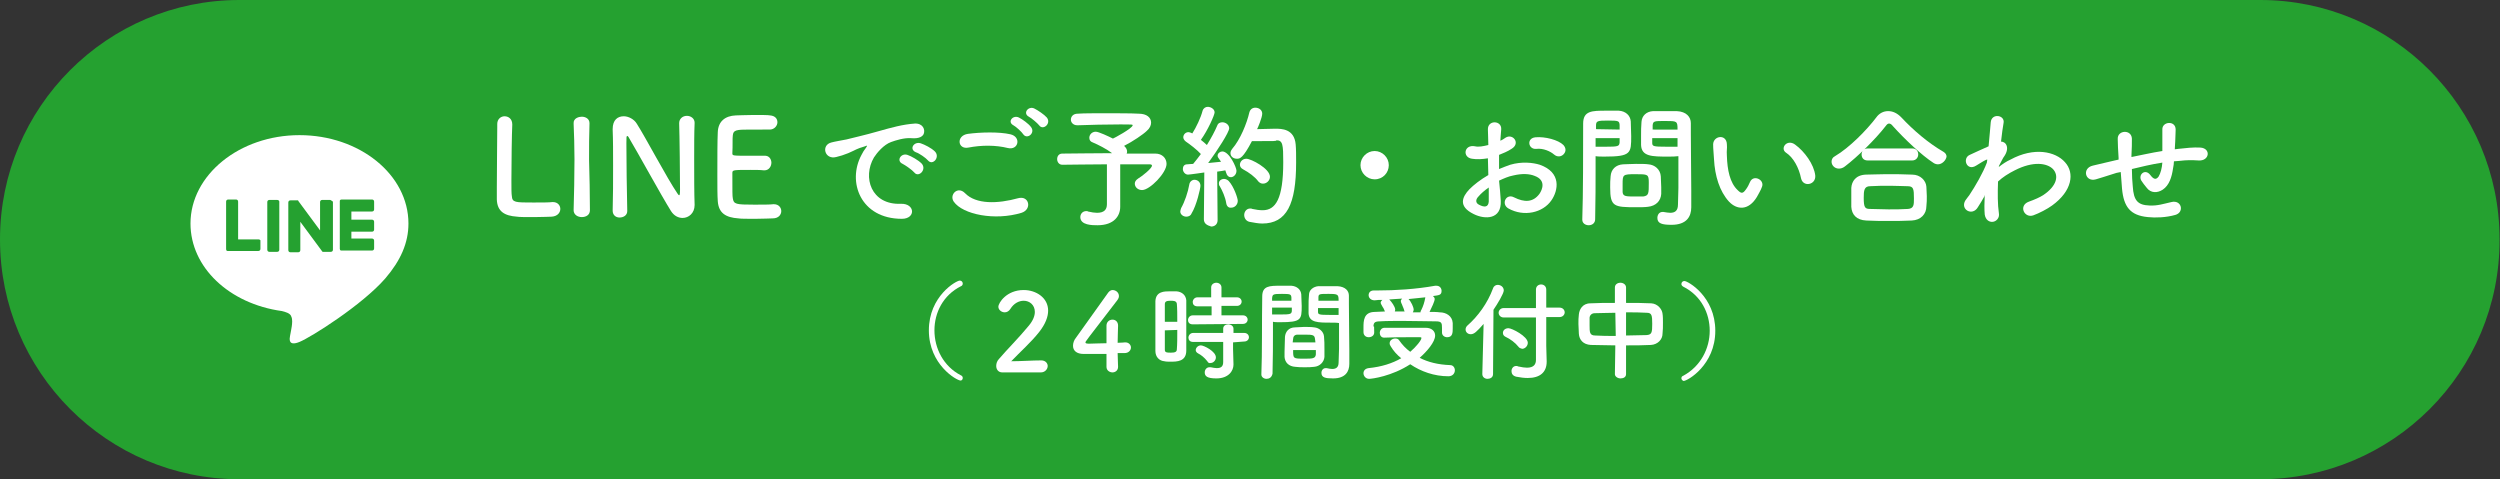 <?xml version="1.0" encoding="utf-8"?>
<!-- Generator: Adobe Illustrator 25.1.0, SVG Export Plug-In . SVG Version: 6.00 Build 0)  -->
<svg version="1.1" id="レイヤー_1" xmlns="http://www.w3.org/2000/svg" xmlns:xlink="http://www.w3.org/1999/xlink" x="0px"
	 y="0px" width="582.7px" height="111.7px" viewBox="0 0 582.7 111.7" style="enable-background:new 0 0 582.7 111.7;" xml:space="preserve">
<rect x="0" y="0" width="582.7" height="111.7" fill="#333333" stroke="none"/>
<style type="text/css">
	.st0{fill:#25A130;}
	.st1{fill:#FFFFFF;}
</style>
<g>
	<path class="st0" d="M526.8,111.7h-471C25,111.7,0,86.7,0,55.8l0,0C0,25,25,0,55.8,0h471c30.8,0,55.8,25,55.8,55.8l0,0
		C582.7,86.7,557.7,111.7,526.8,111.7z"/>
	<g>
		<path class="st1" d="M223.9,88.7c-0.9,0-7.4-3.7-7.4-11.7s6.4-11.6,7.2-11.6c0.4,0,0.7,0.3,0.7,0.7c0,0.2-0.1,0.5-0.4,0.6
			c-4.2,2.1-6.2,6.2-6.2,10.3c0,4.2,2.1,8.4,6.2,10.5c0.3,0.1,0.4,0.4,0.4,0.6C224.4,88.4,224.2,88.7,223.9,88.7z"/>
		<path class="st1" d="M233.6,86.8c-0.9,0-1.4-0.7-1.4-1.5c0-0.6,0.2-1.2,0.7-1.7c1.7-2,4.7-5,6.9-7.7c1-1.2,1.4-2.3,1.4-3.2
			c0-1.6-1.2-2.6-2.6-2.6c-1.1,0-2.3,0.6-3.1,1.9c-0.3,0.5-0.8,0.8-1.3,0.8c-0.8,0-1.5-0.6-1.5-1.3c0-0.9,1.9-3.9,5.9-3.9
			c2.9,0,5.7,1.8,5.7,4.8c0,1.4-0.6,3.1-2.1,5c-1.9,2.4-4.4,4.6-6.5,6.8c2.1,0,5-0.2,7-0.2c1,0,1.5,0.7,1.5,1.3
			c0,0.7-0.6,1.5-1.6,1.5H233.6z"/>
		<path class="st1" d="M260.6,85.5C260.6,85.6,260.6,85.6,260.6,85.5c0,0.9-0.7,1.3-1.3,1.3s-1.4-0.4-1.4-1.3s0-1.9,0-3
			c-2.4,0-5.1,0-5.3,0c-1.7,0-2.5-0.8-2.5-1.9c0-0.6,0.2-1.3,0.7-1.9c1.5-2.1,5.7-8,7.5-10.5c0.3-0.4,0.7-0.6,1-0.6
			c0.8,0,1.5,0.6,1.5,1.4c0,0.3-0.1,0.6-0.4,1c-7.4,9.6-7.4,9.6-7.4,9.8c0,0.3,0.4,0.3,1,0.3c0.9,0,2.4-0.1,3.9-0.1c0-1,0-2,0-2.7
			c0-0.6,0-1,0-1.3v-0.1c0-0.9,0.7-1.4,1.4-1.4c0.7,0,1.3,0.5,1.3,1.4c0,1.2-0.1,2.1-0.1,4c0.9,0,1.6-0.1,1.7-0.1c0,0,0,0,0.1,0
			c0.8,0,1.3,0.6,1.3,1.2c0,0.6-0.5,1.3-1.5,1.3c-0.3,0-0.9,0-1.6,0C260.5,83.4,260.6,84.4,260.6,85.5z"/>
		<path class="st1" d="M272.8,84.3c-0.5,0-1,0-1.4-0.1c-1.2-0.1-2.1-1-2.1-2.4c0-1.8,0-4.4,0-6.9c0-1.8,0-3.5,0-4.7
			c0.1-2.3,2.1-2.3,3.4-2.3c0.5,0,1,0,1.5,0c1.3,0.1,2.2,0.9,2.3,2.1c0,1.4,0,3.4,0,5.3c0,2.3,0,4.7,0,6.4
			C276.5,84.3,274.3,84.3,272.8,84.3z M274.4,75c0-1.6,0-3.1-0.1-4.2c-0.1-0.7-0.8-0.7-1.4-0.7c-0.9,0-1.4,0.1-1.4,0.8
			c0,1,0,2.5,0,4.1C271.5,75,274.4,75,274.4,75z M271.5,77c0,1.7,0,3.4,0,4.5c0,0.6,0.3,0.7,1.4,0.7c1,0,1.4-0.2,1.4-0.8
			c0.1-1.2,0.1-2.8,0.1-4.5L271.5,77L271.5,77z M278,75.6c-0.8,0-1.1-0.5-1.1-1s0.4-1.1,1.1-1.1h4.4v-2.1h-3.3c-0.8,0-1.1-0.5-1.1-1
			s0.4-1.1,1.1-1.1h3.2V67c0-0.7,0.6-1.1,1.2-1.1s1.2,0.4,1.2,1.1v2.3h3.6c0.7,0,1.1,0.5,1.1,1s-0.4,1-1.1,1h-3.6v2.2h5
			c0.7,0,1.1,0.5,1.1,1s-0.4,1-1.1,1L278,75.6L278,75.6z M287.4,79.8v1.6l0.1,3.5V85c0,1.4-1.1,3.2-4,3.2c-2.1,0-2.7-0.5-2.7-1.4
			c0-0.6,0.4-1.2,1.1-1.2c0.1,0,0.2,0,0.3,0c0.5,0.1,1,0.2,1.4,0.2c0.9,0,1.5-0.3,1.5-1.4v-4.7h-7c-0.8,0-1.1-0.5-1.1-1
			s0.4-1.1,1.1-1.1h7v-1c0-0.7,0.6-1,1.2-1s1.2,0.4,1.2,1v1h2.5c0.7,0,1.1,0.5,1.1,1s-0.4,1-1.1,1L287.4,79.8z M281.4,84.2
			c-0.7-0.9-1.5-1.5-2.1-1.8c-0.4-0.2-0.6-0.5-0.6-0.8c0-0.5,0.5-1.1,1.2-1.1s3.5,1.4,3.5,2.8c0,0.7-0.6,1.3-1.2,1.3
			C281.9,84.7,281.6,84.6,281.4,84.2z"/>
		<path class="st1" d="M295.2,88.3c-0.6,0-1.2-0.4-1.2-1c0,0,0,0,0-0.1c0.2-4.6,0.1-12.6,0.2-18.1c0-2.5,1.7-2.5,4.3-2.5
			c1,0,2,0,2.5,0c1.3,0.1,2.2,0.9,2.3,2c0,0.9,0.1,1.8,0.1,2.7c0,3.2-0.1,3.8-5,3.8c-0.7,0-1.3,0-1.7-0.1c0,0.7,0,1.4,0,2.3
			c0,2.7,0,6.3-0.1,9.8C296.4,88,295.8,88.3,295.2,88.3z M301,70.1c0-0.3,0-0.5,0-0.8c-0.1-0.7-0.2-0.8-2.2-0.8
			c-2.1,0-2.2,0.1-2.3,1c0,0.2,0,0.4,0,0.6H301z M296.5,71.8v1.5c0.4,0,1.1,0,1.9,0c2.4,0,2.6-0.1,2.7-0.8c0-0.2,0-0.5,0-0.8h-4.6
			V71.8z M306.3,85.5c-0.7,0.1-1.4,0.1-2.2,0.1c-0.8,0-1.5,0-2.2-0.1c-1.5-0.1-2.4-1-2.5-2.3c0-0.4,0-0.8,0-1.2
			c0-1.1,0.1-2.4,0.1-3.5c0.1-1.1,0.8-2.2,2.4-2.2c0.7,0,1.4-0.1,2-0.1c0.8,0,1.7,0,2.4,0.1c1.2,0.1,2.2,1,2.3,2.1
			c0.1,0.9,0.1,2,0.1,3c0,0.7,0,1.3,0,1.8C308.6,84.4,307.6,85.4,306.3,85.5z M301.4,81.6c0,2,0,2,2.6,2c1.9,0,2.6,0,2.7-1
			c0-0.3,0-0.6,0-1H301.4z M306.6,79.8c0-0.3-0.1-0.6-0.1-0.8c-0.1-0.9-0.5-1-2.2-1c-0.6,0-1.3,0-1.9,0c-0.7,0-1,0.5-1,1
			c0,0.2-0.1,0.5-0.1,0.8H306.6z M310.2,75.2c-3,0-5.1,0-5.2-2.2c0-0.5,0-1.1,0-1.6c0-0.9,0-1.8,0.1-2.7c0-1.1,1-1.9,2.2-2
			c0.5,0,1.5,0,2.5,0c0.7,0,1.4,0,1.9,0c1.9,0.1,2.7,1.1,2.7,2.2c0,0.6,0,1.3,0,1.9c0,3.8,0.1,7.7,0.1,10.9c0,1.2,0,2.2,0,3.1
			c0,1.8-0.9,3.4-3.8,3.4c-1.8,0-2.7-0.2-2.7-1.3c0-0.6,0.4-1.1,1-1.1c0.1,0,0.1,0,0.2,0c0.5,0.1,0.9,0.2,1.3,0.2
			c0.8,0,1.5-0.3,1.5-1.5c0-1,0.1-2.1,0.1-3.2c0-1.7,0-3.4,0-5c0-0.4,0-0.7,0-1C311.6,75.2,310.9,75.2,310.2,75.2z M312,70.1
			c0-1.5-0.1-1.6-2.4-1.6c-2,0-2.3,0-2.3,0.8c0,0.2,0,0.5,0,0.8H312z M312,71.8h-4.8c0,0.3,0,0.5,0,0.8c0,0.7,0.1,0.8,2.8,0.8
			c0.8,0,1.6,0,2,0V71.8z"/>
		<path class="st1" d="M319.1,88.3c-0.8,0-1.3-0.7-1.3-1.3c0-0.6,0.4-1.1,1.2-1.2c3-0.3,5.5-1.1,7.6-2.3c-1-0.8-1.8-1.7-2.4-2.7
			c-0.2-0.3-0.3-0.5-0.3-0.8c0-0.7,0.7-1.1,1.3-1.1c0.4,0,0.7,0.1,0.9,0.4c0.7,1,1.5,1.9,2.6,2.7c1.4-1.2,2.6-2.7,2.6-3.2
			c0-0.2-0.1-0.2-0.4-0.2c-0.7,0-1.5,0-2.4,0c-1.8,0-3.9,0-5.9,0.1l0,0c-0.7,0-1-0.6-1-1.1c0-0.6,0.4-1.2,1.1-1.2c3,0,6.6,0,9.6,0
			c1.4,0,2.2,0.8,2.2,1.8c0,1.5-1.9,3.7-3.6,5.2c1.9,1,4.3,1.6,7.1,1.7c0.7,0,1.1,0.6,1.1,1.2c0,0.7-0.5,1.4-1.5,1.4
			c-3.3,0-6.4-1.1-8.9-2.8C324.4,87.7,319.8,88.3,319.1,88.3z M320.3,77.5c0,0.7-0.6,1.1-1.3,1.1c-0.6,0-1.2-0.4-1.2-1.2
			c0-0.4,0-0.7,0-1c0-1.6,0-3.7,2.7-3.7c0.8,0,1.5-0.1,2.3-0.1c-0.2-0.4-0.3-0.8-0.5-1c-0.4-0.7-0.5-0.9-0.5-1
			c0-0.3,0.2-0.5,0.4-0.7c-0.6,0-1.2,0-1.8,0.1c-0.9,0-1.4-0.6-1.4-1.2s0.4-1.1,1.2-1.1l0,0c0.3,0,0.6,0,0.9,0c4.1,0,9-0.3,13.4-1.1
			c0.1,0,0.2,0,0.3,0c0.8,0,1.2,0.6,1.2,1.2c0,1-0.6,1-2,1.2c0.2,0.2,0.4,0.4,0.4,0.7c0,0.5-0.7,2-1.2,3c0.8,0,1.7,0,2.4,0.1
			c1.4,0,2.9,0.8,3,2.5c0,0.3,0,0.8,0,1.2c0,1,0,2.1-1.3,2.1c-0.6,0-1.2-0.4-1.2-1.1c0,0,0,0,0-0.1c0-0.2,0-0.7,0-1
			c0-1.1-0.1-1.5-1.4-1.5c-2.1,0-5-0.1-7.7-0.1c-2,0-3.9,0-5.4,0.1c-1.4,0-1.4,0.5-1.5,1.2C320.3,76,320.3,76,320.3,77.5L320.3,77.5
			z M327.3,72.4c-0.1-0.5-0.3-0.8-0.4-1.1s-0.2-0.5-0.3-0.7c0-0.1-0.1-0.3-0.1-0.4c0-0.2,0.1-0.4,0.3-0.6c-1.1,0.1-2.1,0.1-3,0.2
			l0.1,0.1c0.4,0.4,1.3,1.6,1.3,2.3c0,0.2-0.1,0.3-0.1,0.4c0.8,0,1.6,0,2.3,0L327.3,72.4z M331.1,72.7c0-0.2,0.1-0.3,0.2-0.5
			c0.4-0.8,0.7-1.7,0.9-2.8v-0.1c-1.2,0.1-2.6,0.3-3.9,0.4c0.6,0.6,1.2,1.9,1.2,2.5c0,0.2-0.1,0.4-0.2,0.6h1.8V72.7z"/>
		<path class="st1" d="M345.8,75.5c-1.6,1.8-2.2,2.4-3,2.4c-0.7,0-1.2-0.5-1.2-1.1c0-0.3,0.1-0.6,0.4-0.9c2.5-2.2,4.7-5.2,6-8.7
			c0.2-0.6,0.7-0.8,1.1-0.8c0.7,0,1.4,0.5,1.4,1.3c0,0.7-1.5,3.2-2.4,4.5l-0.1,15c0,0.8-0.7,1.1-1.3,1.1c-0.6,0-1.2-0.4-1.2-1.1
			c0,0,0,0,0-0.1L345.8,75.5z M358,74h-7.5c-0.8,0-1.2-0.6-1.2-1.1s0.4-1.1,1.2-1.1h7.5v-4.3c0-0.8,0.6-1.2,1.2-1.2s1.2,0.4,1.2,1.2
			v4.2h3.1c0.8,0,1.2,0.6,1.2,1.1s-0.4,1.1-1.2,1.1h-3.1v6.7l0.1,3.6c0,0.1,0,0.1,0,0.1c0,2.5-1.6,3.8-4.4,3.8
			c-0.8,0-1.7-0.1-2.7-0.3c-0.8-0.2-1.1-0.7-1.1-1.3c0-0.6,0.4-1.2,1.1-1.2c0.1,0,0.3,0,0.4,0.1c0.9,0.2,1.6,0.3,2.1,0.3
			c1.6,0,2.1-0.8,2.1-1.8L358,74L358,74z M353.9,80.8c-0.7-0.9-1.9-1.8-3-2.3c-0.4-0.2-0.6-0.5-0.6-0.9c0-0.6,0.5-1.1,1.3-1.1
			s4.5,1.9,4.5,3.4c0,0.8-0.7,1.4-1.3,1.4C354.4,81.2,354.1,81.1,353.9,80.8z"/>
		<path class="st1" d="M376.5,80.5c-2,0-3.9-0.1-5.7-0.1c-1.8-0.1-2.7-1.2-2.8-2.6c0-0.8-0.1-1.6-0.1-2.3c0-0.8,0-1.5,0.1-2.2
			c0.1-1.1,0.8-2.6,2.7-2.6c1.7-0.1,3.7-0.1,5.7-0.1V67c0-0.7,0.6-1.1,1.3-1.1c0.6,0,1.3,0.4,1.3,1.1v3.6c2,0,4.1,0,5.9,0.1
			c1.5,0.1,2.5,1.4,2.6,2.4c0.1,0.6,0.1,1.4,0.1,2.1c0,0.9,0,1.8-0.1,2.6c0,1.3-1.1,2.5-2.7,2.6c-1.8,0.1-3.8,0.1-5.8,0.1v6.7
			c0,0.7-0.6,1-1.3,1c-0.6,0-1.3-0.4-1.3-1L376.5,80.5L376.5,80.5z M376.5,72.9c-1.8,0-3.4,0.1-4.8,0.1c-0.8,0-1.2,0.6-1.2,1.1
			s0,1.1,0,1.7c0,1.6,0,2.4,1.3,2.4c1.4,0.1,3.1,0.1,4.8,0.1L376.5,72.9L376.5,72.9z M379,78.2c1.7,0,3.4-0.1,4.8-0.1
			c1.2-0.1,1.3-0.6,1.3-2.6s-0.1-2.6-1.3-2.6c-1.4-0.1-3.1-0.1-4.8-0.1V78.2z"/>
		<path class="st1" d="M391.9,88.2c0-0.3,0.1-0.5,0.4-0.6c4.1-2.2,6.2-6.4,6.2-10.5s-2-8.2-6.2-10.3c-0.3-0.2-0.4-0.4-0.4-0.6
			c0-0.4,0.3-0.7,0.7-0.7c0.8,0,7.2,3.6,7.2,11.6s-6.5,11.7-7.4,11.7C392.1,88.7,391.9,88.4,391.9,88.2z"/>
	</g>
	<g>
		<g>
			<path class="st1" d="M115.9,28.9c0-1.2,0.9-1.8,1.7-1.8c0.9,0,1.8,0.6,1.8,1.9v0.1c-0.1,2-0.2,8.5-0.2,12.9c0,1.8,0,3.2,0.1,3.7
				c0.1,1.5,0.8,1.5,5,1.5c1.8,0,3.8,0,4.4-0.1c0.1,0,0.1,0,0.2,0c1.1,0,1.7,0.8,1.7,1.6s-0.6,1.7-2,1.8c-0.4,0-2.2,0.1-4.1,0.1
				c-1.8,0-3.6,0-4-0.1c-2.9-0.2-4.6-1.2-4.7-4c0-0.7,0-1.6,0-2.8c0-4.3,0.1-11.1,0.1-14.1C115.9,29.3,115.9,29.1,115.9,28.9
				L115.9,28.9z"/>
			<path class="st1" d="M137.5,49c0,1.1-0.9,1.6-1.9,1.6s-1.9-0.6-1.9-1.6l0,0c0.1-3.7,0.2-7.9,0.2-11.9c0-3-0.1-5.8-0.2-8.3
				c-0.1-1.3,1.3-1.6,1.9-1.6c0.9,0,1.8,0.5,1.8,1.5c0,0,0,0,0,0.1c-0.1,2.6-0.1,5.5-0.1,8.5C137.4,41.1,137.5,45.1,137.5,49
				L137.5,49z"/>
			<path class="st1" d="M142.8,49.1c0.1-3.2,0.1-7,0.1-10.5c0-3.1,0-6.1-0.1-8.4v-0.1c0-2.2,1.2-3,2.6-3c1.1,0,2.4,0.7,3,1.7
				c2,3.1,7.1,12.8,9.5,16.3c0.2,0.3,0.3,0.4,0.4,0.4s0.2-0.1,0.2-1.3c0-2.9-0.1-12.6-0.2-15.5c0-1,0.8-1.7,1.8-1.7
				c0.9,0,1.8,0.6,1.8,1.6c0,0,0,0,0,0.1c-0.1,2.2-0.1,5.2-0.1,8.3c0,3.9,0,8,0.1,10.7v0.1c0,1.9-1.4,3-2.8,3c-1,0-2-0.5-2.7-1.6
				c-2.2-3.5-8-14.1-9.7-16.9c-0.1-0.2-0.3-0.6-0.5-0.6S146,32,146,33.4c0,3.2,0.1,12.4,0.2,15.7c0,0,0,0,0,0.1c0,1-0.9,1.5-1.8,1.5
				S142.8,50.1,142.8,49.1L142.8,49.1z"/>
			<path class="st1" d="M174.7,30.2c-3.1,0-3.8,0.1-3.9,1.4c-0.1,0.7,0,2.3-0.1,4.1c0,0.6,0,0.6,3.9,0.6c1.4,0,2.9,0,3.5,0
				c1.7-0.1,1.7,1.6,1.7,1.6c0,0.9-0.6,1.8-1.6,1.8c0,0-0.1,0-0.2,0c-0.8-0.1-2-0.1-3.1-0.1c-3.9,0-4.2,0-4.2,0.7
				c0,4.6,0,5.3,0.1,5.9c0.2,1.4,0.7,1.5,5,1.5c1.8,0,3.8,0,4.4-0.1c0.1,0,0.1,0,0.2,0c1.1,0,1.7,0.8,1.7,1.6s-0.6,1.7-2,1.7
				c-0.4,0-2.2,0.1-4,0.1s-3.6,0-4-0.1c-2.9-0.2-4.6-1.2-4.8-4c-0.1-1.3-0.1-3.6-0.1-6.1c0-3.8,0-8,0.1-10c0.1-2.5,1.7-3.8,4.2-3.9
				c0.6,0,2.3-0.1,4.1-0.1s3.5,0,3.9,0.1c1.2,0.1,1.7,0.8,1.7,1.6s-0.7,1.7-1.8,1.7C179.6,30.2,176.8,30.2,174.7,30.2z"/>
			<path class="st1" d="M200.8,36.1c0.3-0.6,0.6-1.1,1-1.6c0.5-0.7,0.3-0.6-0.2-0.4c-2.3,0.7-1.8,0.7-3.9,1.6
				c-1,0.4-1.9,0.7-2.8,0.9c-2.7,0.7-3.6-2.8-1.1-3.4c0.7-0.2,2.5-0.5,3.5-0.7c1.5-0.4,4.3-1,7.4-1.9c3.2-0.9,5.7-1.6,8.5-1.8
				c1.9-0.1,2.5,1.4,2.1,2.4c-0.2,0.5-0.9,1.2-3,1c-1.6-0.1-3.5,0.5-4.6,0.9c-1.7,0.6-3.3,2.5-4,3.6c-2.7,4.6-0.7,11.1,6.3,10.8
				c3.3-0.1,3.5,3.5,0.2,3.5C200.6,51,197.4,42.4,200.8,36.1z M210.4,38.2c-1.6-0.7-0.4-2.6,1.1-2.1c0.9,0.3,2.5,1.2,3.3,2
				c1.3,1.4-0.7,3.4-1.7,2.1C212.6,39.6,211,38.5,210.4,38.2z M213.5,35.5c-1.7-0.7-0.5-2.6,1.1-2.1c0.9,0.3,2.5,1.1,3.3,1.9
				c1.3,1.3-0.5,3.4-1.6,2.1C215.8,36.8,214.2,35.7,213.5,35.5z"/>
			<path class="st1" d="M222.3,47c-1.1-1.6,0.9-3.7,2.6-2c2.6,2.7,7.7,2.5,12.4,1.2c2.6-0.7,3.3,2.6,0.8,3.4
				C231.9,51.5,224.4,50,222.3,47z M225.7,34.4c-2.5,0.5-2.9-2.8-0.1-3.2c3-0.4,7.3-0.5,9.9,0.1c2.6,0.6,1.9,3.8-0.6,3.2
				C232.1,33.8,228.8,33.8,225.7,34.4z M238.5,31.3c-0.3-0.5-1.7-1.8-2.3-2.1c-1.5-0.8-0.1-2.5,1.3-1.8c0.8,0.4,2.2,1.4,2.8,2.2
				C241.4,31,239.4,32.6,238.5,31.3z M239.8,27.2c-1.5-0.8-0.1-2.6,1.3-1.9c0.8,0.4,2.3,1.4,2.9,2.1c1.1,1.4-0.9,3.1-1.8,1.8
				C241.8,28.7,240.4,27.5,239.8,27.2z"/>
			<path class="st1" d="M261.1,48.2L261.1,48.2c0,2.1-1.4,4.3-5.3,4.3c-1.2,0-4,0-4-1.9c0-0.7,0.5-1.4,1.4-1.4c0.1,0,0.3,0,0.4,0.1
				c0.8,0.2,1.6,0.3,2.1,0.3c1.6,0,2.3-0.7,2.3-2v-9.3c-4.1,0-8.3,0.1-10.4,0.1l0,0c-0.8,0-1.2-0.7-1.2-1.3c0-0.7,0.4-1.3,1.2-1.3
				c2.2,0,7.1-0.1,11.6-0.1c-1.3-1-3.3-2-4.5-2.5c-0.6-0.2-0.8-0.6-0.8-1.1c0-0.7,0.6-1.4,1.5-1.4c0.7,0,3,1.1,4,1.6
				c0.1,0,4.6-2.4,4.6-3.1c0-0.2-0.1-0.2-2.8-0.2c-3,0-7.6,0.1-10,0.2h-0.1c-1,0-1.5-0.7-1.5-1.3c0-0.7,0.5-1.4,1.6-1.4
				c1.5-0.1,3.7-0.1,6-0.1c3.2,0,6.5,0,8.2,0.1c1.9,0,2.9,0.9,2.9,2.1c0,0.6-0.3,1.3-1,1.9c-0.8,0.8-3.3,2.5-5.3,3.5
				c0.1,0.1,0.1,0.1,0.2,0.2c0.3,0.3,0.5,0.7,0.5,1.1c0,0.2,0,0.3-0.1,0.5c3.1,0,5.7,0,6.7,0c1.6,0,2.6,1.1,2.6,2.4
				c0,2.1-3.9,6.1-5.7,6.1c-1,0-1.7-0.7-1.7-1.5c0-0.4,0.2-0.8,0.8-1.2c0.7-0.4,3.2-2.3,3.2-3c0-0.2-0.2-0.3-0.6-0.3c0,0,0,0-6.8,0
				v7.1L261.1,48.2z"/>
			<path class="st1" d="M276.5,50.5c-0.7,0-1.4-0.5-1.4-1.2c0-0.2,0.1-0.5,0.2-0.8c0.8-1.4,1.6-3.7,1.9-5.5c0.1-0.7,0.7-1.1,1.2-1.1
				c0.7,0,1.4,0.5,1.4,1.4c0,0.6-0.9,4.6-2.1,6.5C277.5,50.3,277,50.5,276.5,50.5z M280.6,51.1l0.1-10.9c0,0-3.4,0.5-3.8,0.5
				c-0.7,0-1.2-0.7-1.2-1.3s0.3-1.1,1-1.1c0.4,0,0.8-0.1,1.4-0.1c0.6-0.7,1.2-1.5,1.8-2.3c-0.9-1-2.6-2.3-3.5-2.9
				c-0.4-0.3-0.6-0.7-0.6-1c0-0.6,0.5-1.2,1.2-1.2c0.2,0,0.5,0.1,0.7,0.2l0.2,0.1c0.9-1.4,2-3.7,2.4-5.3c0.2-0.6,0.7-0.9,1.2-0.9
				c0.7,0,1.6,0.5,1.6,1.3c0,0.6-1.6,4.2-3.2,6.4c0.5,0.4,1,0.8,1.4,1.2c1-1.6,1.9-3.3,2.4-4.5c0.2-0.6,0.7-0.8,1.2-0.8
				c0.8,0,1.6,0.6,1.6,1.4c0,0.9-2.7,5.1-4.9,8.1c1.1-0.1,2.2-0.2,3-0.3c-0.7-1-0.8-1.1-0.8-1.4c0-0.6,0.6-1,1.1-1
				c1.6,0,3.3,3.7,3.3,4.5c0,0.9-0.7,1.5-1.3,1.5c-0.5,0-0.9-0.3-1.1-1c-0.1-0.2-0.1-0.4-0.2-0.6c-0.5,0.1-1.1,0.2-1.9,0.3l0.1,11.3
				c0,1-0.7,1.5-1.5,1.5C281.3,52.5,280.6,52.1,280.6,51.1L280.6,51.1z M285.8,47.3c-0.2-1.3-0.9-2.9-1.5-3.9
				c-0.2-0.2-0.2-0.5-0.2-0.7c0-0.6,0.6-1,1.2-1c0.4,0,0.8,0.2,1.1,0.5c1.2,1.3,2.1,4,2.1,4.6c0,0.9-0.7,1.6-1.5,1.6
				C286.4,48.5,285.9,48.1,285.8,47.3z M291.8,32.9c-2.1,4-2.8,4.1-3.5,4.1c-0.8,0-1.5-0.5-1.5-1.3c0-0.3,0.1-0.6,0.4-1
				c1.9-2.2,3.4-5.9,4-8.5c0.2-0.7,0.7-1.1,1.4-1.1c0.8,0,1.6,0.5,1.6,1.4s-1.1,3.5-1.2,3.6c1.2,0,2.9-0.1,4.2-0.1
				c1.5,0,4.5,0,4.8,3.7c0.1,1.1,0.1,2.5,0.1,4.2c0,9.7-2.2,14.2-7.9,14.2c-0.9,0-1.9-0.2-3-0.4c-0.8-0.2-1.2-0.9-1.2-1.6
				s0.5-1.5,1.4-1.5c0.2,0,0.3,0,0.5,0.1c0.9,0.2,1.7,0.3,2.4,0.3c3,0,4.8-2.6,4.8-11.2c0-4.1-0.1-5.1-1.6-5.1
				C297.5,32.9,297.5,32.9,291.8,32.9z M293.3,42.3c-0.8-1.1-2.2-2.1-3.5-2.8c-0.6-0.3-0.8-0.7-0.8-1.1c0-0.7,0.6-1.4,1.5-1.4
				c1.1,0,5.5,2.3,5.5,4.2c0,0.9-0.8,1.6-1.6,1.6C294,42.8,293.7,42.7,293.3,42.3z"/>
			<path class="st1" d="M320.4,41.8c-1.8,0-3.3-1.5-3.3-3.3s1.5-3.3,3.3-3.3s3.3,1.5,3.3,3.3S322.3,41.8,320.4,41.8z"/>
			<path class="st1" d="M349.8,46.8c0.2,4.4-3.7,4.4-6.3,3.1c-3.7-1.8-2.7-4-1-5.8c1-1,2.5-2.2,4.4-3.3c0-1.3-0.1-2.6-0.1-3.9
				c-1.3,0.2-2.5,0.3-3.7,0.1c-2.3-0.3-1.9-3.4,0.7-2.9c0.8,0.2,1.9,0,3.1-0.3c0-1.5-0.1-2.5-0.1-3.6c-0.1-2.3,3.3-2.2,3.1,0
				c-0.1,0.7-0.1,1.7-0.2,2.6c0.5-0.2,0.9-0.5,1.2-0.7c1.7-1.1,3.6,1.3,1.4,2.6c-0.9,0.6-1.9,1-2.9,1.4c0,1,0,2.1,0,3.3
				c0.9-0.4,1.8-0.7,2.6-1c2.7-0.8,5.3-0.5,6.9,0c5.1,1.8,4.3,6,2.7,8.3c-2,2.9-6.4,3.9-10,1.9c-1.8-1-0.6-3.6,1.3-2.6
				c2.4,1.2,4.4,1.2,5.9-0.8c0.7-1,1.6-3.2-1.1-4.2c-1.2-0.5-2.9-0.6-5-0.1c-1.1,0.2-2.2,0.7-3.3,1.2
				C349.6,43.8,349.7,45.4,349.8,46.8z M344.6,45.8c-0.7,0.7-0.7,1.5,0.1,1.9c1.3,0.7,2.2,0.6,2.3-0.7c0-0.8,0-2,0-3.3
				C346,44.4,345.2,45.1,344.6,45.8z M362.2,36c-0.8-0.7-2.5-1.5-4.1-1.3c-1.9,0.2-2.4-2.5-0.2-2.7c2.2-0.2,5.3,0.6,6.5,1.8
				c0.7,0.8,0.6,1.6,0,2.2C363.9,36.5,363,36.7,362.2,36z"/>
			<path class="st1" d="M370.3,52.5c-0.7,0-1.5-0.4-1.5-1.3c0,0,0,0,0-0.1c0.2-5.7,0.2-15.5,0.2-22.3c0-3,2.1-3,5.3-3
				c1.2,0,2.5,0,3,0c1.6,0.1,2.7,1.1,2.8,2.5c0,1.1,0.1,2.3,0.1,3.4c0,4,0,4.8-6.2,4.8c-0.8,0-1.6,0-2.1-0.1c0,0.8,0,1.7,0,2.8
				c0,3.3,0,7.6-0.1,11.9C371.8,52,371.1,52.5,370.3,52.5z M377.5,30.2c0-0.4,0-0.7,0-1.1c-0.1-0.9-0.2-1-2.7-1s-2.8,0.1-2.8,1.2
				c0,0.2,0,0.5,0,0.8L377.5,30.2L377.5,30.2z M371.9,32.2v2c0.4,0,1.4,0,2.3,0c3,0,3.2-0.1,3.3-1c0-0.3,0-0.7,0-1H371.9z
				 M384.1,48.2c-0.7,0.1-1.7,0.1-2.7,0.1c-5.2,0-6.1-0.1-6.1-4.6c0-0.9,0-1.8,0.1-2.6c0.1-1.6,1.2-2.7,2.9-2.8c0.7,0,1.9-0.1,3-0.1
				c1.2,0,2.3,0,2.9,0.1c1.5,0.1,2.8,1.2,2.9,2.8c0,0.8,0.1,1.7,0.1,2.5c0,0.5,0,1.1,0,1.6C387.1,46.8,386,48,384.1,48.2z
				 M384.3,42.6c0-2-0.2-2-3.1-2c-3,0-3,0.1-3,2.4c0,0.6,0,1.3,0,1.8c0.1,1,0.8,1,3,1c0.7,0,1.4,0,1.8,0
				C384.3,45.6,384.3,45.1,384.3,42.6z M388.8,36.5c-3.7,0-6.2,0-6.3-2.7c0-0.6,0-1.3,0-2c0-1.2,0-2.3,0.1-3.4
				c0.1-1.4,1.1-2.4,2.7-2.5c0.6,0,1.9,0,3.2,0c0.9,0,1.8,0,2.3,0c2.3,0.1,3.3,1.4,3.3,2.8c0,0.8,0,1.6,0,2.3
				c0,4.7,0.1,9.5,0.1,13.4c0,1.5,0,2.8,0,3.9c0,2.2-1.1,4.1-4.6,4.1c-2.2,0-3.3-0.3-3.3-1.6c0-0.7,0.4-1.4,1.2-1.4
				c0.1,0,0.2,0,0.2,0c0.6,0.1,1.2,0.2,1.6,0.2c1,0,1.8-0.4,1.8-1.9c0-1.2,0.1-2.6,0.1-3.9c0-2.1,0-4.1,0-6.1c0-0.4,0-0.9,0-1.3
				C390.5,36.5,389.7,36.5,388.8,36.5z M391,30.2c0-2-0.1-2-2.9-2c-2.5,0-2.8,0-2.9,1c0,0.3,0,0.7,0,1H391z M391,32.2h-5.9
				c0,0.4,0,0.7,0,1c0,0.9,0.1,1,3.4,1c1,0,2,0,2.5,0V32.2z"/>
			<path class="st1" d="M403,47c-2.2-2.4-3.3-6-3.5-9.9c-0.1-1.8-0.2-2.3-0.2-3.5c0.1-2,3.1-2.4,3.2,0c0.1,1.2-0.1,1.3,0,2.7
				c0.1,3.3,0.7,6.3,2.5,8c0.8,0.8,1.2,0.9,1.9-0.1c0.4-0.5,0.8-1.3,1-1.8c0.8-1.8,3.4-0.5,2.8,1.1c-0.3,0.9-0.9,1.8-1.2,2.4
				C407.5,49.2,404.8,48.9,403,47z M419.8,41.6c-0.5-2.5-1.8-4.9-3.5-6c-1.5-1,0.2-3.3,2.1-1.9c2.2,1.6,4.4,4.6,4.7,7.2
				C423.3,43.1,420.3,43.7,419.8,41.6z"/>
			<path class="st1" d="M451.7,38.3c-0.3,0-0.7-0.1-1-0.3c-2.8-1.8-6.8-5.6-9.5-8.6c-0.3-0.4-0.6-0.6-0.9-0.6s-0.5,0.2-0.8,0.6
				c-2.4,3.1-6.6,7.2-9.5,9.4c-0.5,0.4-1,0.5-1.4,0.5c-1,0-1.7-0.8-1.7-1.6c0-0.5,0.2-1,0.8-1.3c3.4-2,7.4-6.1,9.6-9
				c0.7-1,1.7-1.5,2.8-1.5c1.1,0,2.1,0.5,3,1.4c2.9,3.1,6.3,6,9.9,8.1c0.5,0.3,0.7,0.7,0.7,1.1C453.6,37.3,452.7,38.3,451.7,38.3z
				 M445.6,51.4c-1.8,0.1-3.6,0.1-5.4,0.1c-1.7,0-3.5,0-5.2-0.1c-2.3-0.1-3.4-1.4-3.5-3.2c0-0.6,0-1.2,0-1.9c0-0.9,0-1.8,0-2.5
				c0.1-1.5,1-3,3.4-3.1c1.3,0,2.9-0.1,4.6-0.1c2.1,0,4.3,0,6.2,0.1c1.9,0,3.2,1.4,3.3,2.8c0,0.7,0.1,1.4,0.1,2.2s0,1.6-0.1,2.4
				C449,49.9,447.7,51.3,445.6,51.4z M435.3,37.4c-1,0-1.4-0.7-1.4-1.4s0.5-1.4,1.4-1.4h10.4c1,0,1.4,0.7,1.4,1.4s-0.5,1.4-1.4,1.4
				H435.3z M446.1,46.3c0-2.3-0.1-2.9-1.5-2.9c-1.1,0-2.5-0.1-3.9-0.1c-1.7,0-3.4,0-4.8,0.1c-1.4,0-1.5,1-1.5,2.7
				c0,2.3,0.3,2.6,1.5,2.6c1.3,0,2.8,0.1,4.3,0.1s3,0,4.5-0.1C446.1,48.6,446.1,47.7,446.1,46.3z"/>
			<path class="st1" d="M462.5,45.8c-0.4,0.7-0.9,1.6-1.5,2.5c-1.3,2.2-4.2,0.5-2.9-1.6c0.4-0.6,0.7-0.9,0.9-1.2
				c1.4-2.1,3.2-5.2,4.1-7.6l0.1-0.7c-0.1,0-0.2,0-0.4,0.1c-0.8,0.4-1.5,0.9-2.2,1.3c-2.2,1.4-3.3-1.7-1.5-2.5
				c1.1-0.5,2.8-1.3,4.4-2c0.2-2.3,0.4-4.2,0.5-5.6c0.2-2.2,3.3-1.7,3,0.1c-0.2,1.1-0.4,2.6-0.6,4.4c1.2,0,2.1,1.5,0.7,3.5
				c-0.2,0.2-0.6,1.1-1.2,2.2v0.2c0.9-0.7,1.8-1.3,2.7-1.7c5.5-3,10.5-1.9,12.7,0.6c2.3,2.5,1.7,6.7-3,10.1c-1.1,0.8-3,1.8-4.4,2.3
				c-2.1,0.7-3.5-2.3-1-3.2c1.4-0.5,2.5-1,3.3-1.5c3.3-2.2,3.7-4.6,2.3-6.1c-1.4-1.4-4.6-1.9-8.9,0.3c-1.6,0.8-2.8,1.6-3.9,2.6
				c-0.1,2.8-0.1,5.4,0.2,7.4c0.2,1.1-0.6,1.9-1.4,2s-1.7-0.4-1.9-1.7c-0.1-1.1-0.1-2.7,0-4.6L462.5,45.8z"/>
			<path class="st1" d="M493.3,40.3c-2.7,0.9-3.9,1.2-4.8,1.5c-2.5,0.7-3.3-2.6-0.7-3.2c1.4-0.3,3.7-0.9,5.1-1.2l0.9-0.2v-0.4
				c-0.1-1.8-0.2-3.1-0.2-4.4c-0.1-2.1,3.2-2.3,3.3-0.1c0,1,0,2.4-0.1,3.9v0.4c2.1-0.4,4.6-1,7.2-1.4c0-0.9,0-1.8,0-2.6
				c0-0.7,0-1,0-1.2s0-0.5,0-1.2c-0.1-1.9,3.1-2.2,3.1,0c0,1.1-0.1,2-0.1,2.8c0,0.5-0.1,1.2-0.1,1.8c0.3,0,0.5-0.1,0.8-0.1
				c1.8-0.2,3.5-0.4,5.2-0.3c2.5,0.2,2.1,3.2-0.5,3c-1.6-0.1-2.8-0.1-4.4,0.1c-0.4,0-0.8,0.1-1.3,0.1c0,0.5-0.1,1.1-0.2,1.6
				c-0.3,2.1-0.9,4-2.4,5c-1.2,0.8-2.8,0.9-3.8-0.5c-0.4-0.5-0.9-1.1-1.2-1.6c-0.8-1.4,0.9-2.9,2.1-1.3c0.9,1.2,1.4,1,1.9,0.4
				c0.5-0.8,0.8-2,0.9-3.3c-2.6,0.4-5,1-7.1,1.5c0,1.5,0.1,3,0.2,4c0.2,3.4,1.2,4.4,3.9,4.5c1.9,0.1,3.3-0.4,5.1-0.8
				c2.4-0.6,3.1,2.4,0.9,3c-2.1,0.6-4.6,0.7-6.4,0.5c-4.1-0.4-5.6-2.4-6-6.6c-0.1-1.1-0.2-2.5-0.3-3.9L493.3,40.3z"/>
		</g>
	</g>
	<g id="TYPE_A_1_">
		<g>
			<path class="st1" d="M95.2,52.1c0-11.4-11.4-20.6-25.4-20.6s-25.4,9.3-25.4,20.6c0,10.2,9,18.7,21.3,20.4c0.8,0.2,2,0.5,2.2,1.3
				c0.3,0.6,0.2,1.6,0.1,2.3c0,0-0.3,1.8-0.4,2.2c-0.1,0.6-0.5,2.5,2.2,1.4s14.6-8.6,20-14.8l0,0C93.4,60.7,95.2,56.6,95.2,52.1"/>
			<g>
				<path class="st0" d="M64.6,46.6h-1.8c-0.3,0-0.5,0.2-0.5,0.5v11.1c0,0.3,0.2,0.5,0.5,0.5h1.8c0.3,0,0.5-0.2,0.5-0.5V47
					C65.1,46.8,64.9,46.6,64.6,46.6"/>
				<path class="st0" d="M76.9,46.6h-1.8c-0.3,0-0.5,0.2-0.5,0.5v6.6l-5.1-6.9c0,0,0,0,0-0.1l0,0l0,0l0,0l0,0l0,0l0,0l0,0l0,0l0,0
					l0,0l0,0l0,0l0,0l0,0l0,0l0,0l0,0l0,0h-1.8c-0.3,0-0.5,0.2-0.5,0.5v11.1c0,0.3,0.2,0.5,0.5,0.5h1.8c0.3,0,0.5-0.2,0.5-0.5v-6.6
					l5.1,6.9l0.1,0.1l0,0l0,0l0,0l0,0l0,0l0,0l0,0l0,0h0.1h1.8c0.3,0,0.5-0.2,0.5-0.5V47C77.3,46.8,77.1,46.6,76.9,46.6"/>
				<path class="st0" d="M60.3,55.8h-4.8V47c0-0.3-0.2-0.5-0.5-0.5h-1.8c-0.3,0-0.5,0.2-0.5,0.5v11.1l0,0c0,0.1,0.1,0.3,0.1,0.3l0,0
					l0,0c0.1,0.1,0.2,0.1,0.3,0.1l0,0h7.1c0.3,0,0.5-0.2,0.5-0.5v-1.8C60.8,56.1,60.6,55.8,60.3,55.8"/>
				<path class="st0" d="M86.7,49.3c0.3,0,0.5-0.2,0.5-0.5V47c0-0.3-0.2-0.5-0.5-0.5h-7.1l0,0c-0.1,0-0.3,0.1-0.3,0.1l0,0l0,0
					c-0.1,0.1-0.1,0.2-0.1,0.3l0,0V58l0,0c0,0.1,0.1,0.3,0.1,0.3l0,0l0,0c0.1,0.1,0.2,0.1,0.3,0.1l0,0h7.1c0.3,0,0.5-0.2,0.5-0.5
					v-1.8c0-0.3-0.2-0.5-0.5-0.5h-4.8V54h4.8c0.3,0,0.5-0.2,0.5-0.5v-1.8c0-0.3-0.2-0.5-0.5-0.5h-4.8v-1.9H86.7z"/>
			</g>
		</g>
	</g>
</g>
</svg>
